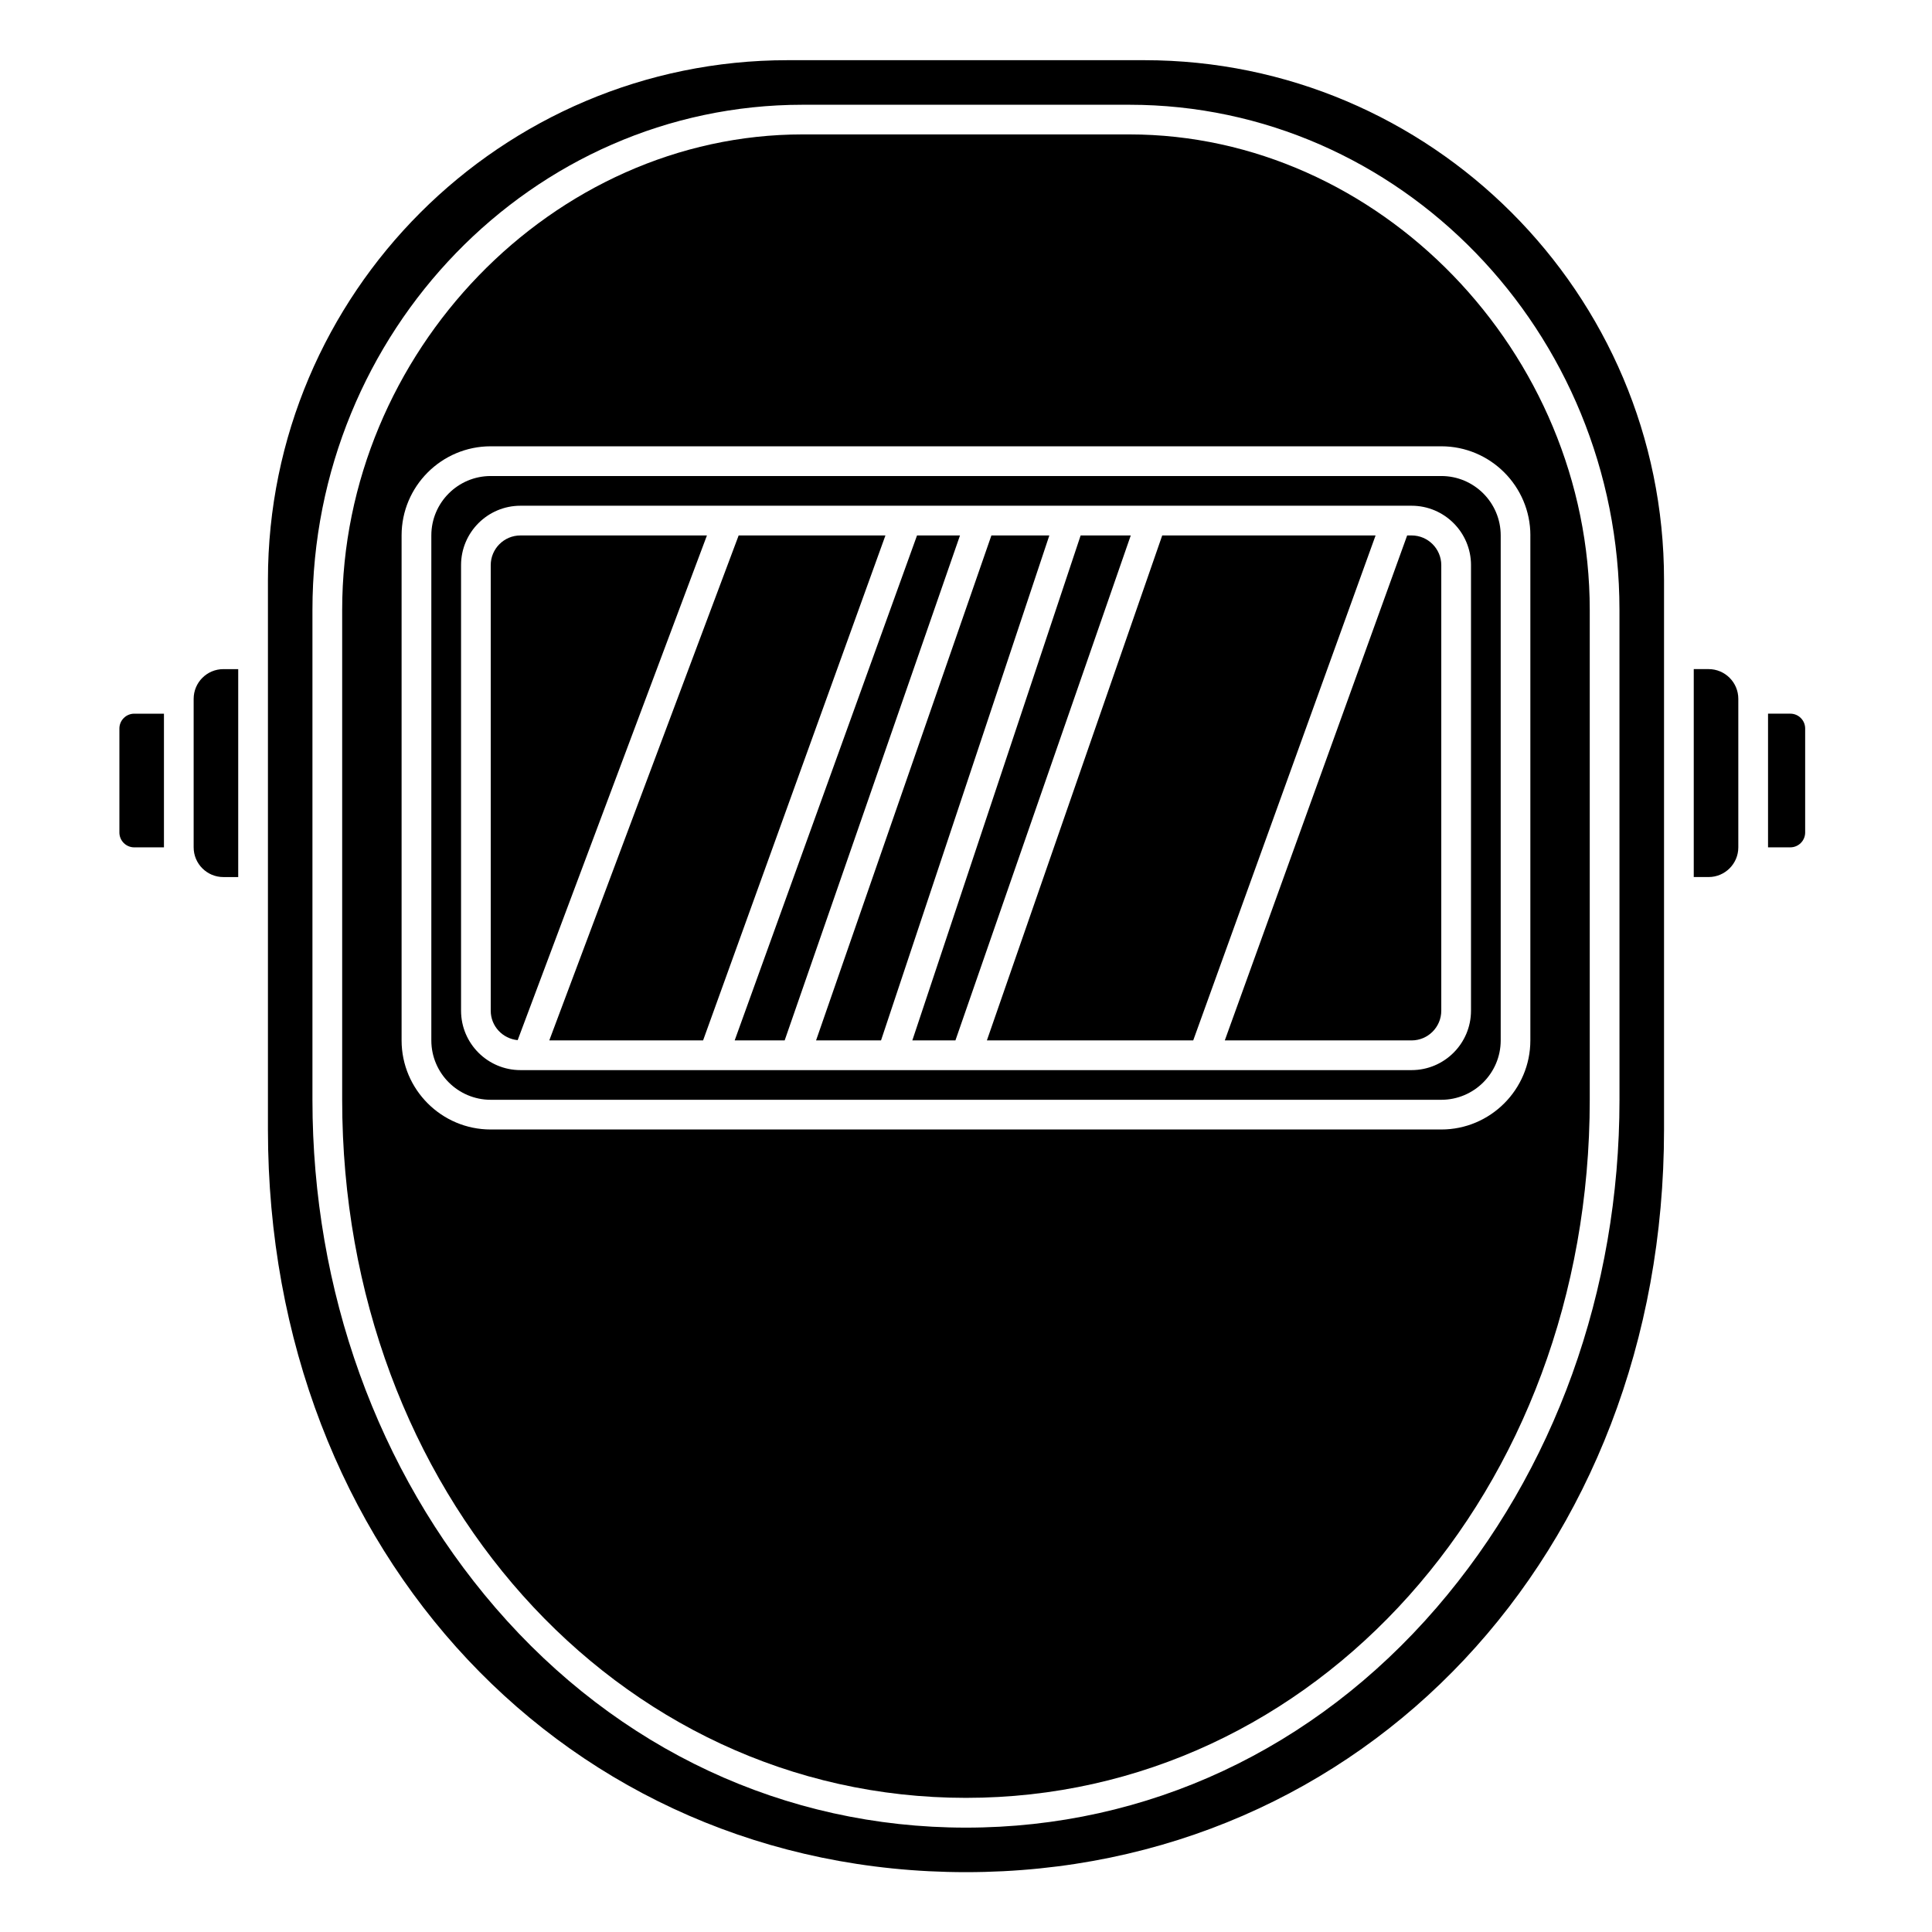 <?xml version="1.0" encoding="UTF-8"?>
<!-- Uploaded to: ICON Repo, www.svgrepo.com, Generator: ICON Repo Mixer Tools -->
<svg fill="#000000" width="800px" height="800px" version="1.1" viewBox="144 144 512 512" xmlns="http://www.w3.org/2000/svg">
 <g>
  <path d="m387.02 285.9-48.324 133.82h13.246l46.465-133.82z"/>
  <path d="m452 285.9-46.465 133.82h54.68l48.328-133.82z"/>
  <path d="m430.38 285.9-44.605 133.82h11.422l46.465-133.82z"/>
  <path d="m406.73 285.9-46.465 133.82h17.215l44.605-133.82z"/>
  <path d="m339.75 285.9-50.184 133.82h40.758l48.324-133.82z"/>
  <path d="m175.64 337.07v27.551c0 2.168 1.762 3.938 3.938 3.938h7.871v-35.426h-7.871c-2.172 0-3.938 1.766-3.938 3.938z"/>
  <path d="m195.32 329.2v39.359c0 4.34 3.531 7.871 7.871 7.871h3.938v-55.105h-3.938c-4.34 0-7.871 3.531-7.871 7.875z"/>
  <path d="m281.92 285.9c-4.34 0-7.871 3.531-7.871 7.871v118.08c0 4.09 3.144 7.418 7.141 7.797l50.156-133.75z"/>
  <path d="m447.23 159.95h-94.465c-75.961 0-137.76 61.801-137.76 137.76v145.63c0 112.2 79.531 196.8 184.99 196.8 105.46 0 184.99-84.605 184.99-196.8v-145.63c0.004-75.965-61.797-137.76-137.76-137.76zm125.95 275.52c0 50.543-17.219 98.336-48.488 134.59-32.422 37.582-76.703 58.281-124.7 58.281s-92.273-20.699-124.7-58.281c-31.27-36.246-48.492-84.043-48.492-134.59v-129.82c0-73.824 58.27-133.89 129.89-133.89h86.594c71.621 0 129.89 60.062 129.89 133.89z"/>
  <path d="m618.45 333.13h-5.902v35.426h5.902c2.172 0 3.938-1.766 3.938-3.938v-27.551c0-2.172-1.762-3.938-3.938-3.938z"/>
  <path d="m443.29 179.62h-86.59c-66.141 0-122.02 57.711-122.02 126.02v129.82c0 103.73 72.613 184.99 165.31 184.99s165.31-81.258 165.31-184.99v-129.82c0-68.309-55.879-126.02-122.02-126.02zm106.27 106.27v133.82c0 13.023-10.594 23.617-23.617 23.617h-251.9c-13.023 0-23.617-10.594-23.617-23.617v-133.82c0-13.023 10.594-23.617 23.617-23.617h251.91c13.023 0 23.613 10.594 23.613 23.617z"/>
  <path d="m596.8 321.32h-3.938v55.105h3.938c4.34 0 7.871-3.531 7.871-7.871v-39.359c0-4.344-3.531-7.875-7.871-7.875z"/>
  <path d="m274.05 270.15c-8.684 0-15.742 7.062-15.742 15.742v133.82c0 8.684 7.062 15.742 15.742 15.742h251.91c8.684 0 15.742-7.062 15.742-15.742v-133.82c0-8.684-7.062-15.742-15.742-15.742zm259.78 23.617v118.08c0 8.684-7.062 15.742-15.742 15.742h-236.16c-8.684 0-15.742-7.062-15.742-15.742v-118.08c0-8.684 7.062-15.742 15.742-15.742h236.16c8.684 0 15.746 7.059 15.746 15.742z"/>
  <path d="m516.91 285.9-48.328 133.82h49.5c4.34 0 7.871-3.531 7.871-7.871v-118.08c0-4.34-3.531-7.871-7.871-7.871z"/>
 </g>
</svg>